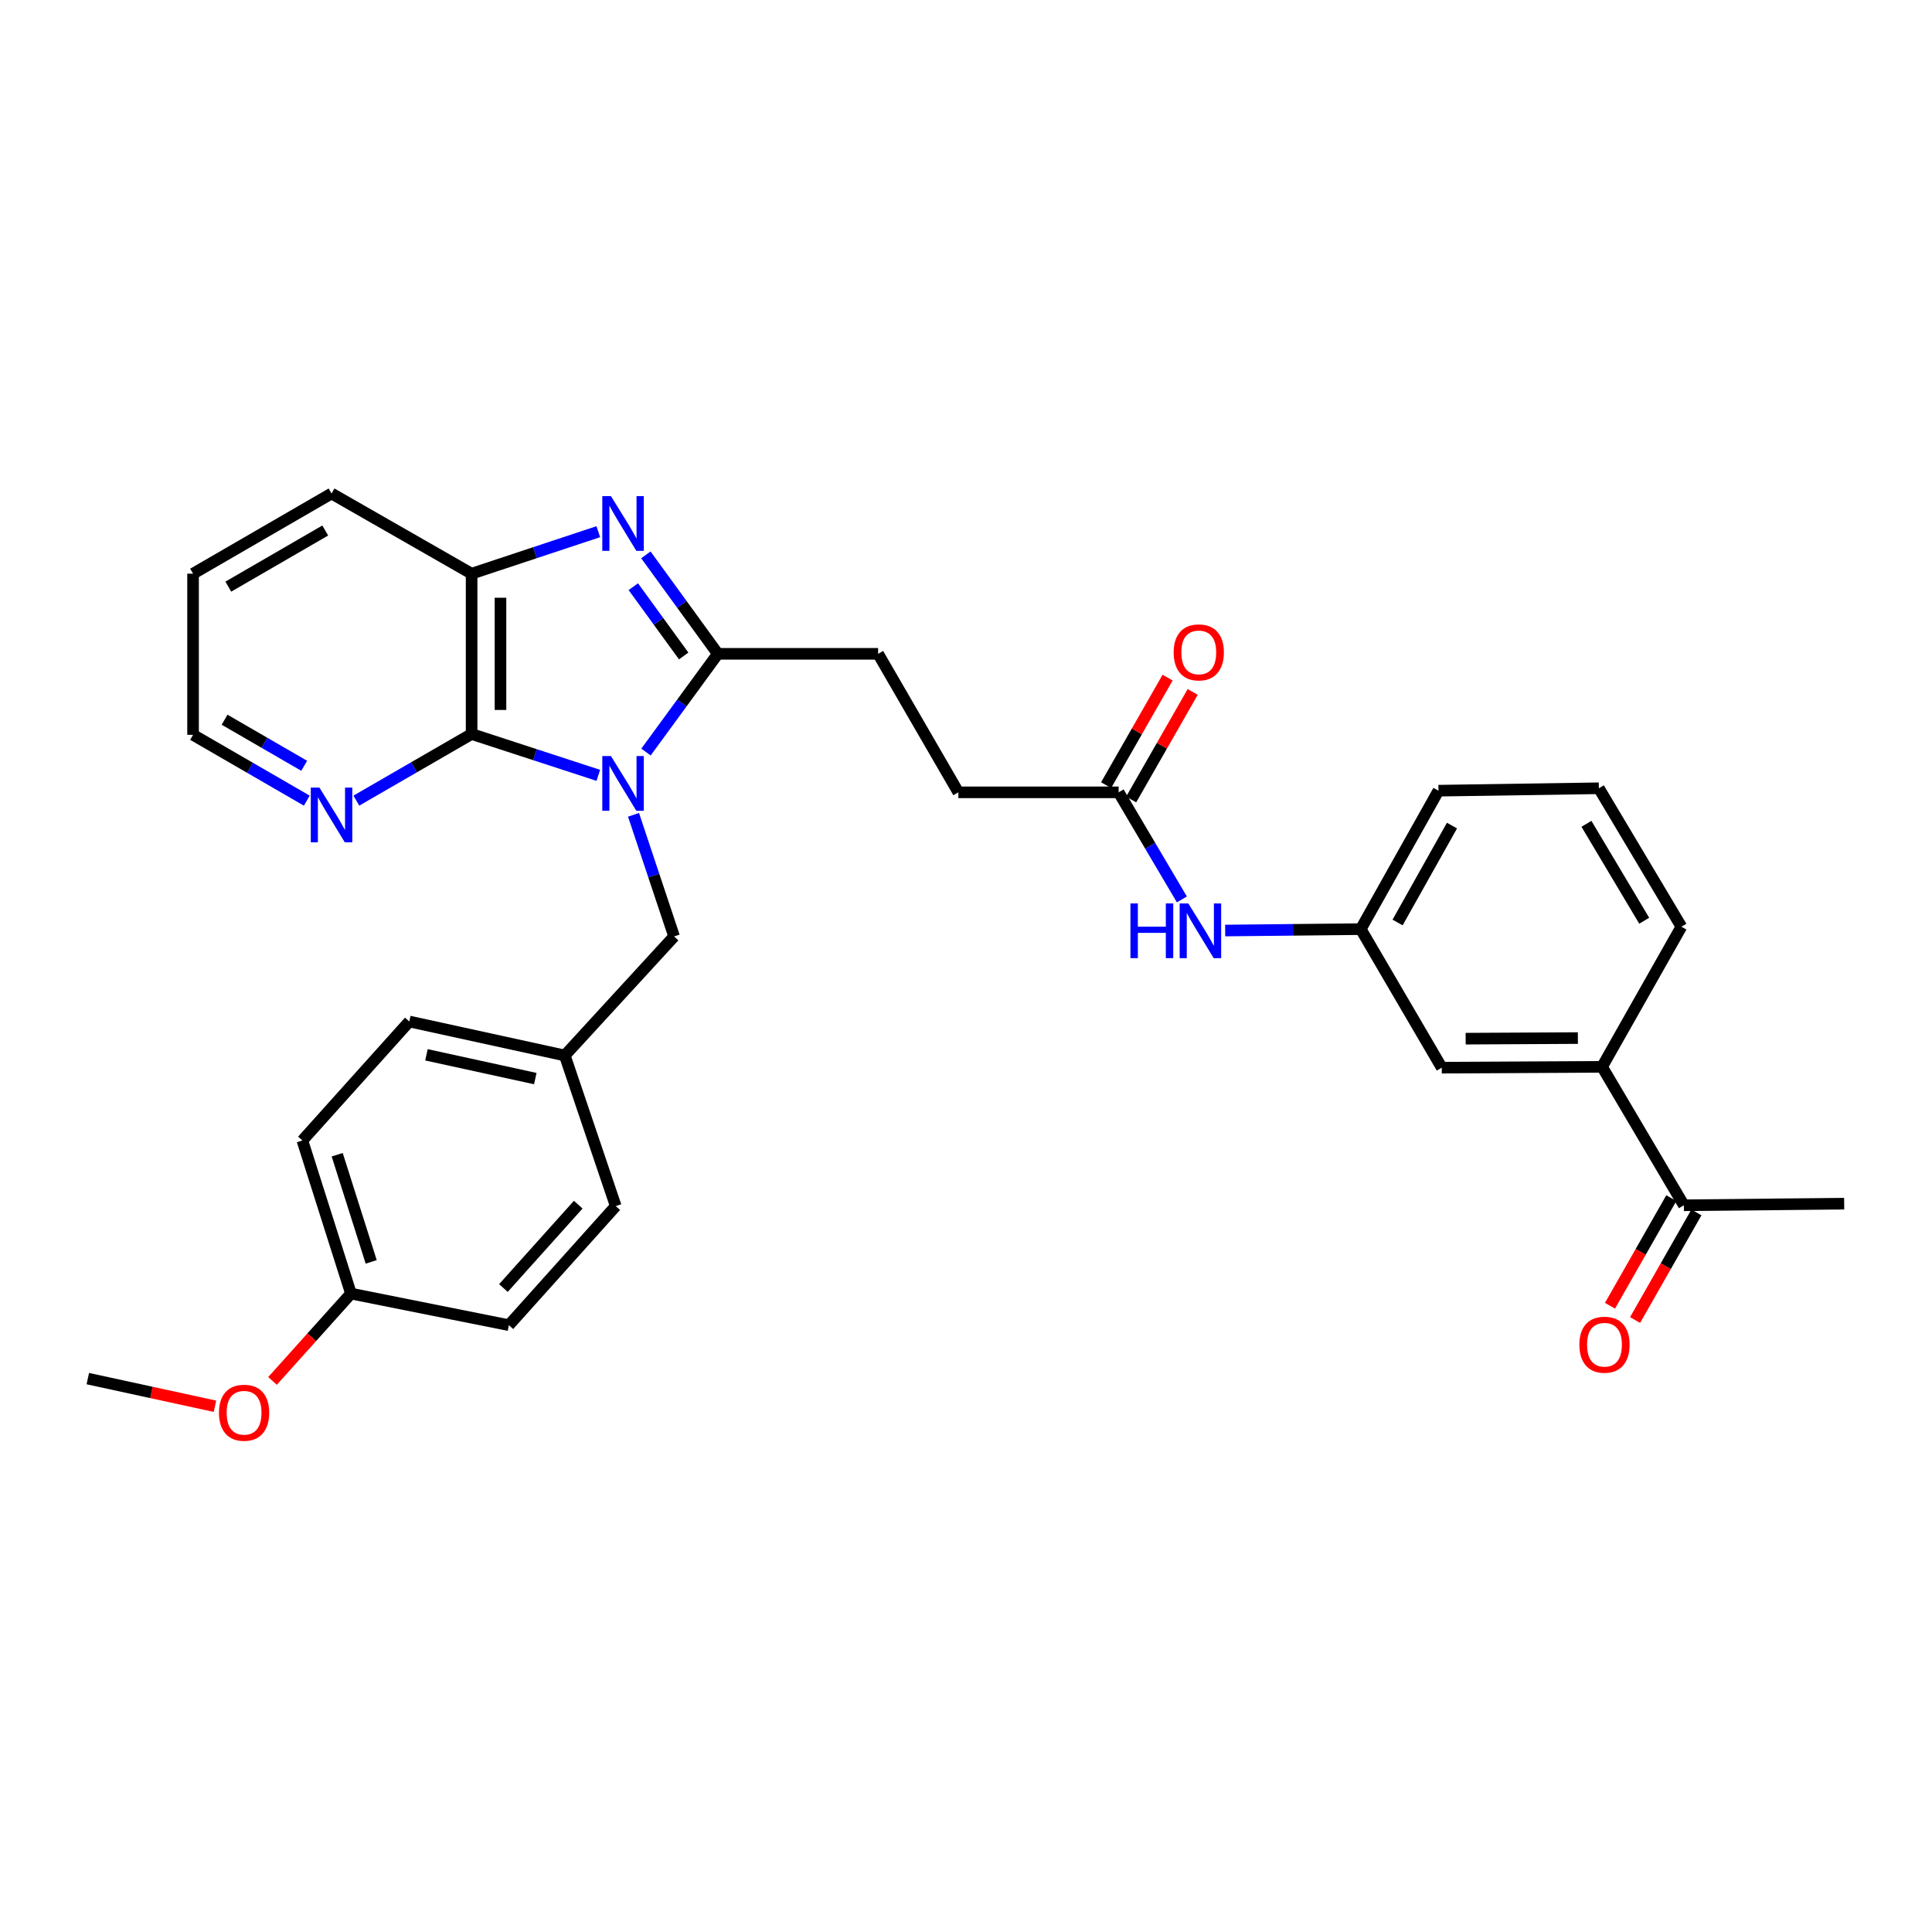 <?xml version='1.0' encoding='iso-8859-1'?>
<svg version='1.1' baseProfile='full'
              xmlns='http://www.w3.org/2000/svg'
                      xmlns:rdkit='http://www.rdkit.org/xml'
                      xmlns:xlink='http://www.w3.org/1999/xlink'
                  xml:space='preserve'
width='1000px' height='1000px' viewBox='0 0 1000 1000'>
<!-- END OF HEADER -->
<rect style='opacity:1.0;fill:#FFFFFF;stroke:none' width='1000' height='1000' x='0' y='0'> </rect>
<path class='bond-0' d='M 334.365,389.256 L 352.958,363.839' style='fill:none;fill-rule:evenodd;stroke:#0000FF;stroke-width:6px;stroke-linecap:butt;stroke-linejoin:miter;stroke-opacity:1' />
<path class='bond-0' d='M 352.958,363.839 L 371.551,338.421' style='fill:none;fill-rule:evenodd;stroke:#000000;stroke-width:6px;stroke-linecap:butt;stroke-linejoin:miter;stroke-opacity:1' />
<path class='bond-2' d='M 309.687,401.317 L 276.897,390.619' style='fill:none;fill-rule:evenodd;stroke:#0000FF;stroke-width:6px;stroke-linecap:butt;stroke-linejoin:miter;stroke-opacity:1' />
<path class='bond-2' d='M 276.897,390.619 L 244.106,379.92' style='fill:none;fill-rule:evenodd;stroke:#000000;stroke-width:6px;stroke-linecap:butt;stroke-linejoin:miter;stroke-opacity:1' />
<path class='bond-4' d='M 327.908,421.741 L 338.408,453.219' style='fill:none;fill-rule:evenodd;stroke:#0000FF;stroke-width:6px;stroke-linecap:butt;stroke-linejoin:miter;stroke-opacity:1' />
<path class='bond-4' d='M 338.408,453.219 L 348.908,484.697' style='fill:none;fill-rule:evenodd;stroke:#000000;stroke-width:6px;stroke-linecap:butt;stroke-linejoin:miter;stroke-opacity:1' />
<path class='bond-1' d='M 371.551,338.421 L 352.926,312.809' style='fill:none;fill-rule:evenodd;stroke:#000000;stroke-width:6px;stroke-linecap:butt;stroke-linejoin:miter;stroke-opacity:1' />
<path class='bond-1' d='M 352.926,312.809 L 334.301,287.196' style='fill:none;fill-rule:evenodd;stroke:#0000FF;stroke-width:6px;stroke-linecap:butt;stroke-linejoin:miter;stroke-opacity:1' />
<path class='bond-1' d='M 353.876,339.527 L 340.838,321.598' style='fill:none;fill-rule:evenodd;stroke:#000000;stroke-width:6px;stroke-linecap:butt;stroke-linejoin:miter;stroke-opacity:1' />
<path class='bond-1' d='M 340.838,321.598 L 327.801,303.669' style='fill:none;fill-rule:evenodd;stroke:#0000FF;stroke-width:6px;stroke-linecap:butt;stroke-linejoin:miter;stroke-opacity:1' />
<path class='bond-9' d='M 371.551,338.421 L 454.516,338.421' style='fill:none;fill-rule:evenodd;stroke:#000000;stroke-width:6px;stroke-linecap:butt;stroke-linejoin:miter;stroke-opacity:1' />
<path class='bond-31' d='M 309.683,275.196 L 276.895,286.067' style='fill:none;fill-rule:evenodd;stroke:#0000FF;stroke-width:6px;stroke-linecap:butt;stroke-linejoin:miter;stroke-opacity:1' />
<path class='bond-31' d='M 276.895,286.067 L 244.106,296.939' style='fill:none;fill-rule:evenodd;stroke:#000000;stroke-width:6px;stroke-linecap:butt;stroke-linejoin:miter;stroke-opacity:1' />
<path class='bond-3' d='M 244.106,379.92 L 244.106,296.939' style='fill:none;fill-rule:evenodd;stroke:#000000;stroke-width:6px;stroke-linecap:butt;stroke-linejoin:miter;stroke-opacity:1' />
<path class='bond-3' d='M 259.052,367.473 L 259.052,309.386' style='fill:none;fill-rule:evenodd;stroke:#000000;stroke-width:6px;stroke-linecap:butt;stroke-linejoin:miter;stroke-opacity:1' />
<path class='bond-5' d='M 244.106,379.92 L 214.272,397.164' style='fill:none;fill-rule:evenodd;stroke:#000000;stroke-width:6px;stroke-linecap:butt;stroke-linejoin:miter;stroke-opacity:1' />
<path class='bond-5' d='M 214.272,397.164 L 184.437,414.408' style='fill:none;fill-rule:evenodd;stroke:#0000FF;stroke-width:6px;stroke-linecap:butt;stroke-linejoin:miter;stroke-opacity:1' />
<path class='bond-22' d='M 244.106,296.939 L 171.604,255.432' style='fill:none;fill-rule:evenodd;stroke:#000000;stroke-width:6px;stroke-linecap:butt;stroke-linejoin:miter;stroke-opacity:1' />
<path class='bond-16' d='M 348.908,484.697 L 292.331,546.315' style='fill:none;fill-rule:evenodd;stroke:#000000;stroke-width:6px;stroke-linecap:butt;stroke-linejoin:miter;stroke-opacity:1' />
<path class='bond-26' d='M 158.794,414.413 L 129.362,397.383' style='fill:none;fill-rule:evenodd;stroke:#0000FF;stroke-width:6px;stroke-linecap:butt;stroke-linejoin:miter;stroke-opacity:1' />
<path class='bond-26' d='M 129.362,397.383 L 99.931,380.352' style='fill:none;fill-rule:evenodd;stroke:#000000;stroke-width:6px;stroke-linecap:butt;stroke-linejoin:miter;stroke-opacity:1' />
<path class='bond-26' d='M 157.45,396.368 L 136.848,384.447' style='fill:none;fill-rule:evenodd;stroke:#0000FF;stroke-width:6px;stroke-linecap:butt;stroke-linejoin:miter;stroke-opacity:1' />
<path class='bond-26' d='M 136.848,384.447 L 116.246,372.525' style='fill:none;fill-rule:evenodd;stroke:#000000;stroke-width:6px;stroke-linecap:butt;stroke-linejoin:miter;stroke-opacity:1' />
<path class='bond-6' d='M 579.004,410.11 L 496.039,410.11' style='fill:none;fill-rule:evenodd;stroke:#000000;stroke-width:6px;stroke-linecap:butt;stroke-linejoin:miter;stroke-opacity:1' />
<path class='bond-8' d='M 579.004,410.11 L 595.372,437.822' style='fill:none;fill-rule:evenodd;stroke:#000000;stroke-width:6px;stroke-linecap:butt;stroke-linejoin:miter;stroke-opacity:1' />
<path class='bond-8' d='M 595.372,437.822 L 611.741,465.534' style='fill:none;fill-rule:evenodd;stroke:#0000FF;stroke-width:6px;stroke-linecap:butt;stroke-linejoin:miter;stroke-opacity:1' />
<path class='bond-13' d='M 585.491,413.821 L 601.413,385.985' style='fill:none;fill-rule:evenodd;stroke:#000000;stroke-width:6px;stroke-linecap:butt;stroke-linejoin:miter;stroke-opacity:1' />
<path class='bond-13' d='M 601.413,385.985 L 617.335,358.15' style='fill:none;fill-rule:evenodd;stroke:#FF0000;stroke-width:6px;stroke-linecap:butt;stroke-linejoin:miter;stroke-opacity:1' />
<path class='bond-13' d='M 572.518,406.4 L 588.44,378.565' style='fill:none;fill-rule:evenodd;stroke:#000000;stroke-width:6px;stroke-linecap:butt;stroke-linejoin:miter;stroke-opacity:1' />
<path class='bond-13' d='M 588.44,378.565 L 604.362,350.729' style='fill:none;fill-rule:evenodd;stroke:#FF0000;stroke-width:6px;stroke-linecap:butt;stroke-linejoin:miter;stroke-opacity:1' />
<path class='bond-7' d='M 829.235,552.185 L 746.254,552.625' style='fill:none;fill-rule:evenodd;stroke:#000000;stroke-width:6px;stroke-linecap:butt;stroke-linejoin:miter;stroke-opacity:1' />
<path class='bond-7' d='M 816.708,537.305 L 758.622,537.614' style='fill:none;fill-rule:evenodd;stroke:#000000;stroke-width:6px;stroke-linecap:butt;stroke-linejoin:miter;stroke-opacity:1' />
<path class='bond-10' d='M 829.235,552.185 L 871.564,623.849' style='fill:none;fill-rule:evenodd;stroke:#000000;stroke-width:6px;stroke-linecap:butt;stroke-linejoin:miter;stroke-opacity:1' />
<path class='bond-34' d='M 829.235,552.185 L 870.285,479.666' style='fill:none;fill-rule:evenodd;stroke:#000000;stroke-width:6px;stroke-linecap:butt;stroke-linejoin:miter;stroke-opacity:1' />
<path class='bond-12' d='M 634.148,481.642 L 669.236,481.281' style='fill:none;fill-rule:evenodd;stroke:#0000FF;stroke-width:6px;stroke-linecap:butt;stroke-linejoin:miter;stroke-opacity:1' />
<path class='bond-12' d='M 669.236,481.281 L 704.323,480.919' style='fill:none;fill-rule:evenodd;stroke:#000000;stroke-width:6px;stroke-linecap:butt;stroke-linejoin:miter;stroke-opacity:1' />
<path class='bond-15' d='M 454.516,338.421 L 496.039,410.11' style='fill:none;fill-rule:evenodd;stroke:#000000;stroke-width:6px;stroke-linecap:butt;stroke-linejoin:miter;stroke-opacity:1' />
<path class='bond-14' d='M 865.072,620.149 L 849.202,647.996' style='fill:none;fill-rule:evenodd;stroke:#000000;stroke-width:6px;stroke-linecap:butt;stroke-linejoin:miter;stroke-opacity:1' />
<path class='bond-14' d='M 849.202,647.996 L 833.331,675.842' style='fill:none;fill-rule:evenodd;stroke:#FF0000;stroke-width:6px;stroke-linecap:butt;stroke-linejoin:miter;stroke-opacity:1' />
<path class='bond-14' d='M 878.057,627.549 L 862.186,655.396' style='fill:none;fill-rule:evenodd;stroke:#000000;stroke-width:6px;stroke-linecap:butt;stroke-linejoin:miter;stroke-opacity:1' />
<path class='bond-14' d='M 862.186,655.396 L 846.316,683.242' style='fill:none;fill-rule:evenodd;stroke:#FF0000;stroke-width:6px;stroke-linecap:butt;stroke-linejoin:miter;stroke-opacity:1' />
<path class='bond-28' d='M 871.564,623.849 L 954.545,623.019' style='fill:none;fill-rule:evenodd;stroke:#000000;stroke-width:6px;stroke-linecap:butt;stroke-linejoin:miter;stroke-opacity:1' />
<path class='bond-11' d='M 746.254,552.625 L 704.323,480.919' style='fill:none;fill-rule:evenodd;stroke:#000000;stroke-width:6px;stroke-linecap:butt;stroke-linejoin:miter;stroke-opacity:1' />
<path class='bond-27' d='M 704.323,480.919 L 744.543,409.255' style='fill:none;fill-rule:evenodd;stroke:#000000;stroke-width:6px;stroke-linecap:butt;stroke-linejoin:miter;stroke-opacity:1' />
<path class='bond-27' d='M 723.389,477.484 L 751.543,427.319' style='fill:none;fill-rule:evenodd;stroke:#000000;stroke-width:6px;stroke-linecap:butt;stroke-linejoin:miter;stroke-opacity:1' />
<path class='bond-18' d='M 292.331,546.315 L 318.71,624.272' style='fill:none;fill-rule:evenodd;stroke:#000000;stroke-width:6px;stroke-linecap:butt;stroke-linejoin:miter;stroke-opacity:1' />
<path class='bond-19' d='M 292.331,546.315 L 211.849,528.729' style='fill:none;fill-rule:evenodd;stroke:#000000;stroke-width:6px;stroke-linecap:butt;stroke-linejoin:miter;stroke-opacity:1' />
<path class='bond-19' d='M 277.068,558.278 L 220.731,545.968' style='fill:none;fill-rule:evenodd;stroke:#000000;stroke-width:6px;stroke-linecap:butt;stroke-linejoin:miter;stroke-opacity:1' />
<path class='bond-17' d='M 181.659,669.558 L 156.517,590.321' style='fill:none;fill-rule:evenodd;stroke:#000000;stroke-width:6px;stroke-linecap:butt;stroke-linejoin:miter;stroke-opacity:1' />
<path class='bond-17' d='M 192.133,653.152 L 174.534,597.686' style='fill:none;fill-rule:evenodd;stroke:#000000;stroke-width:6px;stroke-linecap:butt;stroke-linejoin:miter;stroke-opacity:1' />
<path class='bond-23' d='M 181.659,669.558 L 161.358,692.159' style='fill:none;fill-rule:evenodd;stroke:#000000;stroke-width:6px;stroke-linecap:butt;stroke-linejoin:miter;stroke-opacity:1' />
<path class='bond-23' d='M 161.358,692.159 L 141.057,714.76' style='fill:none;fill-rule:evenodd;stroke:#FF0000;stroke-width:6px;stroke-linecap:butt;stroke-linejoin:miter;stroke-opacity:1' />
<path class='bond-32' d='M 181.659,669.558 L 263.395,685.906' style='fill:none;fill-rule:evenodd;stroke:#000000;stroke-width:6px;stroke-linecap:butt;stroke-linejoin:miter;stroke-opacity:1' />
<path class='bond-21' d='M 318.71,624.272 L 263.395,685.906' style='fill:none;fill-rule:evenodd;stroke:#000000;stroke-width:6px;stroke-linecap:butt;stroke-linejoin:miter;stroke-opacity:1' />
<path class='bond-21' d='M 299.29,623.535 L 260.569,666.679' style='fill:none;fill-rule:evenodd;stroke:#000000;stroke-width:6px;stroke-linecap:butt;stroke-linejoin:miter;stroke-opacity:1' />
<path class='bond-20' d='M 211.849,528.729 L 156.517,590.321' style='fill:none;fill-rule:evenodd;stroke:#000000;stroke-width:6px;stroke-linecap:butt;stroke-linejoin:miter;stroke-opacity:1' />
<path class='bond-33' d='M 171.604,255.432 L 99.931,296.939' style='fill:none;fill-rule:evenodd;stroke:#000000;stroke-width:6px;stroke-linecap:butt;stroke-linejoin:miter;stroke-opacity:1' />
<path class='bond-33' d='M 168.343,274.591 L 118.172,303.646' style='fill:none;fill-rule:evenodd;stroke:#000000;stroke-width:6px;stroke-linecap:butt;stroke-linejoin:miter;stroke-opacity:1' />
<path class='bond-29' d='M 111.266,727.874 L 78.36,720.719' style='fill:none;fill-rule:evenodd;stroke:#FF0000;stroke-width:6px;stroke-linecap:butt;stroke-linejoin:miter;stroke-opacity:1' />
<path class='bond-29' d='M 78.36,720.719 L 45.455,713.564' style='fill:none;fill-rule:evenodd;stroke:#000000;stroke-width:6px;stroke-linecap:butt;stroke-linejoin:miter;stroke-opacity:1' />
<path class='bond-24' d='M 870.285,479.666 L 827.574,408.01' style='fill:none;fill-rule:evenodd;stroke:#000000;stroke-width:6px;stroke-linecap:butt;stroke-linejoin:miter;stroke-opacity:1' />
<path class='bond-24' d='M 851.041,476.569 L 821.143,426.41' style='fill:none;fill-rule:evenodd;stroke:#000000;stroke-width:6px;stroke-linecap:butt;stroke-linejoin:miter;stroke-opacity:1' />
<path class='bond-25' d='M 827.574,408.01 L 744.543,409.255' style='fill:none;fill-rule:evenodd;stroke:#000000;stroke-width:6px;stroke-linecap:butt;stroke-linejoin:miter;stroke-opacity:1' />
<path class='bond-30' d='M 99.931,380.352 L 99.931,296.939' style='fill:none;fill-rule:evenodd;stroke:#000000;stroke-width:6px;stroke-linecap:butt;stroke-linejoin:miter;stroke-opacity:1' />
<path  class='atom-0' d='M 316.228 391.334
L 325.508 406.334
Q 326.428 407.814, 327.908 410.494
Q 329.388 413.174, 329.468 413.334
L 329.468 391.334
L 333.228 391.334
L 333.228 419.654
L 329.348 419.654
L 319.388 403.254
Q 318.228 401.334, 316.988 399.134
Q 315.788 396.934, 315.428 396.254
L 315.428 419.654
L 311.748 419.654
L 311.748 391.334
L 316.228 391.334
' fill='#0000FF'/>
<path  class='atom-2' d='M 316.228 256.79
L 325.508 271.79
Q 326.428 273.27, 327.908 275.95
Q 329.388 278.63, 329.468 278.79
L 329.468 256.79
L 333.228 256.79
L 333.228 285.11
L 329.348 285.11
L 319.388 268.71
Q 318.228 266.79, 316.988 264.59
Q 315.788 262.39, 315.428 261.71
L 315.428 285.11
L 311.748 285.11
L 311.748 256.79
L 316.228 256.79
' fill='#0000FF'/>
<path  class='atom-6' d='M 165.344 407.666
L 174.624 422.666
Q 175.544 424.146, 177.024 426.826
Q 178.504 429.506, 178.584 429.666
L 178.584 407.666
L 182.344 407.666
L 182.344 435.986
L 178.464 435.986
L 168.504 419.586
Q 167.344 417.666, 166.104 415.466
Q 164.904 413.266, 164.544 412.586
L 164.544 435.986
L 160.864 435.986
L 160.864 407.666
L 165.344 407.666
' fill='#0000FF'/>
<path  class='atom-9' d='M 585.113 467.614
L 588.953 467.614
L 588.953 479.654
L 603.433 479.654
L 603.433 467.614
L 607.273 467.614
L 607.273 495.934
L 603.433 495.934
L 603.433 482.854
L 588.953 482.854
L 588.953 495.934
L 585.113 495.934
L 585.113 467.614
' fill='#0000FF'/>
<path  class='atom-9' d='M 615.073 467.614
L 624.353 482.614
Q 625.273 484.094, 626.753 486.774
Q 628.233 489.454, 628.313 489.614
L 628.313 467.614
L 632.073 467.614
L 632.073 495.934
L 628.193 495.934
L 618.233 479.534
Q 617.073 477.614, 615.833 475.414
Q 614.633 473.214, 614.273 472.534
L 614.273 495.934
L 610.593 495.934
L 610.593 467.614
L 615.073 467.614
' fill='#0000FF'/>
<path  class='atom-14' d='M 607.486 337.671
Q 607.486 330.871, 610.846 327.071
Q 614.206 323.271, 620.486 323.271
Q 626.766 323.271, 630.126 327.071
Q 633.486 330.871, 633.486 337.671
Q 633.486 344.551, 630.086 348.471
Q 626.686 352.351, 620.486 352.351
Q 614.246 352.351, 610.846 348.471
Q 607.486 344.591, 607.486 337.671
M 620.486 349.151
Q 624.806 349.151, 627.126 346.271
Q 629.486 343.351, 629.486 337.671
Q 629.486 332.111, 627.126 329.311
Q 624.806 326.471, 620.486 326.471
Q 616.166 326.471, 613.806 329.271
Q 611.486 332.071, 611.486 337.671
Q 611.486 343.391, 613.806 346.271
Q 616.166 349.151, 620.486 349.151
' fill='#FF0000'/>
<path  class='atom-15' d='M 817.48 696.017
Q 817.48 689.217, 820.84 685.417
Q 824.2 681.617, 830.48 681.617
Q 836.76 681.617, 840.12 685.417
Q 843.48 689.217, 843.48 696.017
Q 843.48 702.897, 840.08 706.817
Q 836.68 710.697, 830.48 710.697
Q 824.24 710.697, 820.84 706.817
Q 817.48 702.937, 817.48 696.017
M 830.48 707.497
Q 834.8 707.497, 837.12 704.617
Q 839.48 701.697, 839.48 696.017
Q 839.48 690.457, 837.12 687.657
Q 834.8 684.817, 830.48 684.817
Q 826.16 684.817, 823.8 687.617
Q 821.48 690.417, 821.48 696.017
Q 821.48 701.737, 823.8 704.617
Q 826.16 707.497, 830.48 707.497
' fill='#FF0000'/>
<path  class='atom-24' d='M 113.335 731.23
Q 113.335 724.43, 116.695 720.63
Q 120.055 716.83, 126.335 716.83
Q 132.615 716.83, 135.975 720.63
Q 139.335 724.43, 139.335 731.23
Q 139.335 738.11, 135.935 742.03
Q 132.535 745.91, 126.335 745.91
Q 120.095 745.91, 116.695 742.03
Q 113.335 738.15, 113.335 731.23
M 126.335 742.71
Q 130.655 742.71, 132.975 739.83
Q 135.335 736.91, 135.335 731.23
Q 135.335 725.67, 132.975 722.87
Q 130.655 720.03, 126.335 720.03
Q 122.015 720.03, 119.655 722.83
Q 117.335 725.63, 117.335 731.23
Q 117.335 736.95, 119.655 739.83
Q 122.015 742.71, 126.335 742.71
' fill='#FF0000'/>
</svg>

